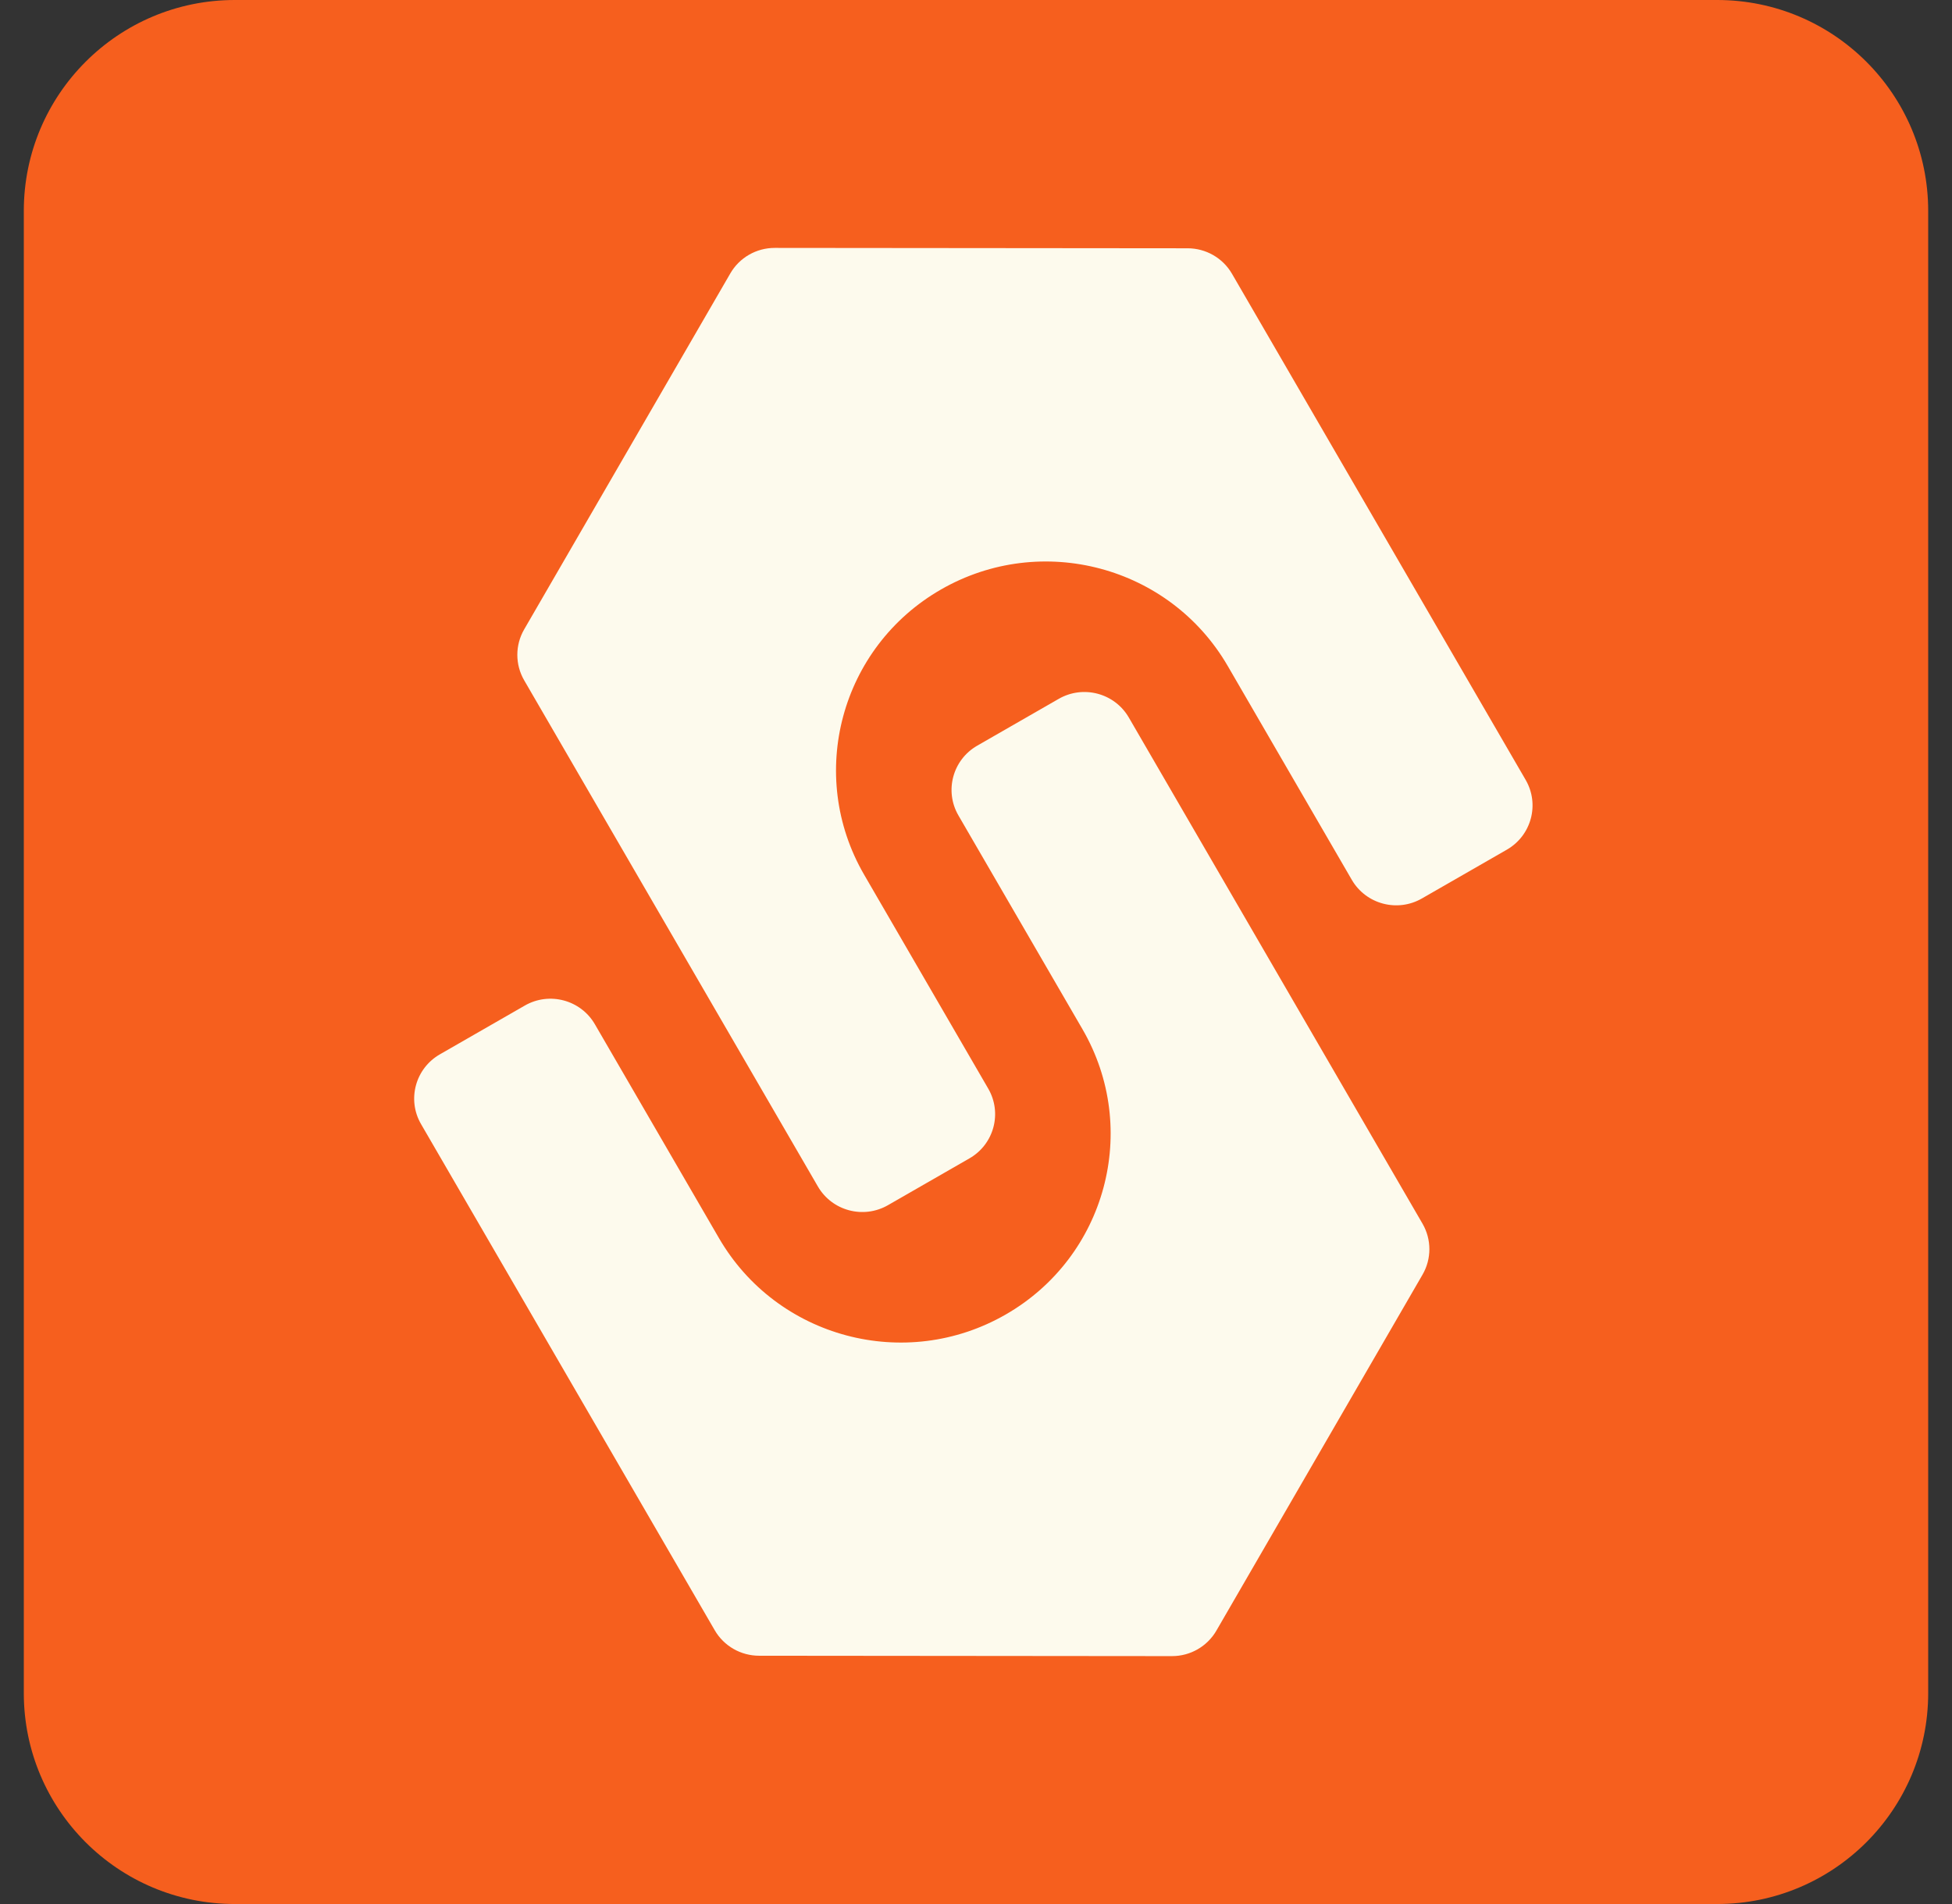 <svg width="41" height="40" viewBox="0 0 41 40" fill="none" xmlns="http://www.w3.org/2000/svg">
<rect x="0" y="0" width="41" height="40" fill="#333333" stroke="none"/>
<rect x="4.932" y="2.992" width="31.247" height="33.684" fill="#FDFAED"/>
<path fill-rule="evenodd" clip-rule="evenodd" d="M4.932 0C2.484 0 0.5 1.984 0.5 4.432V35.568C0.5 38.016 2.484 40 4.932 40H36.068C38.516 40 40.5 38.016 40.5 35.568V4.432C40.5 1.984 38.516 0 36.068 0H4.932ZM15.339 5.745C15.531 5.412 15.888 5.207 16.274 5.208L24.944 5.216C25.329 5.216 25.685 5.42 25.877 5.752L32.045 16.384C32.343 16.897 32.166 17.553 31.65 17.85L29.866 18.875C29.35 19.172 28.691 18.996 28.393 18.483L25.787 13.99C24.569 11.892 21.873 11.173 19.765 12.384C17.656 13.596 16.934 16.279 18.151 18.377L20.757 22.87C21.055 23.383 20.878 24.039 20.363 24.335L18.652 25.318C18.136 25.615 17.477 25.439 17.179 24.926L11.011 14.294C10.818 13.962 10.818 13.553 11.01 13.222L15.339 5.745ZM25.55 34.255C25.358 34.588 25.001 34.793 24.615 34.792L15.945 34.784C15.56 34.784 15.204 34.58 15.012 34.248L8.844 23.616C8.546 23.103 8.723 22.447 9.239 22.15L11.023 21.125C11.538 20.829 12.198 21.005 12.495 21.518L15.101 26.01C16.319 28.109 19.015 28.828 21.123 27.616C23.232 26.405 23.954 23.721 22.737 21.623L20.131 17.131C19.833 16.618 20.01 15.961 20.526 15.665L22.237 14.682C22.753 14.385 23.412 14.561 23.71 15.074L29.878 25.706C30.071 26.038 30.071 26.447 29.879 26.778L25.55 34.255Z" fill="#F65F1E"/>
</svg>
